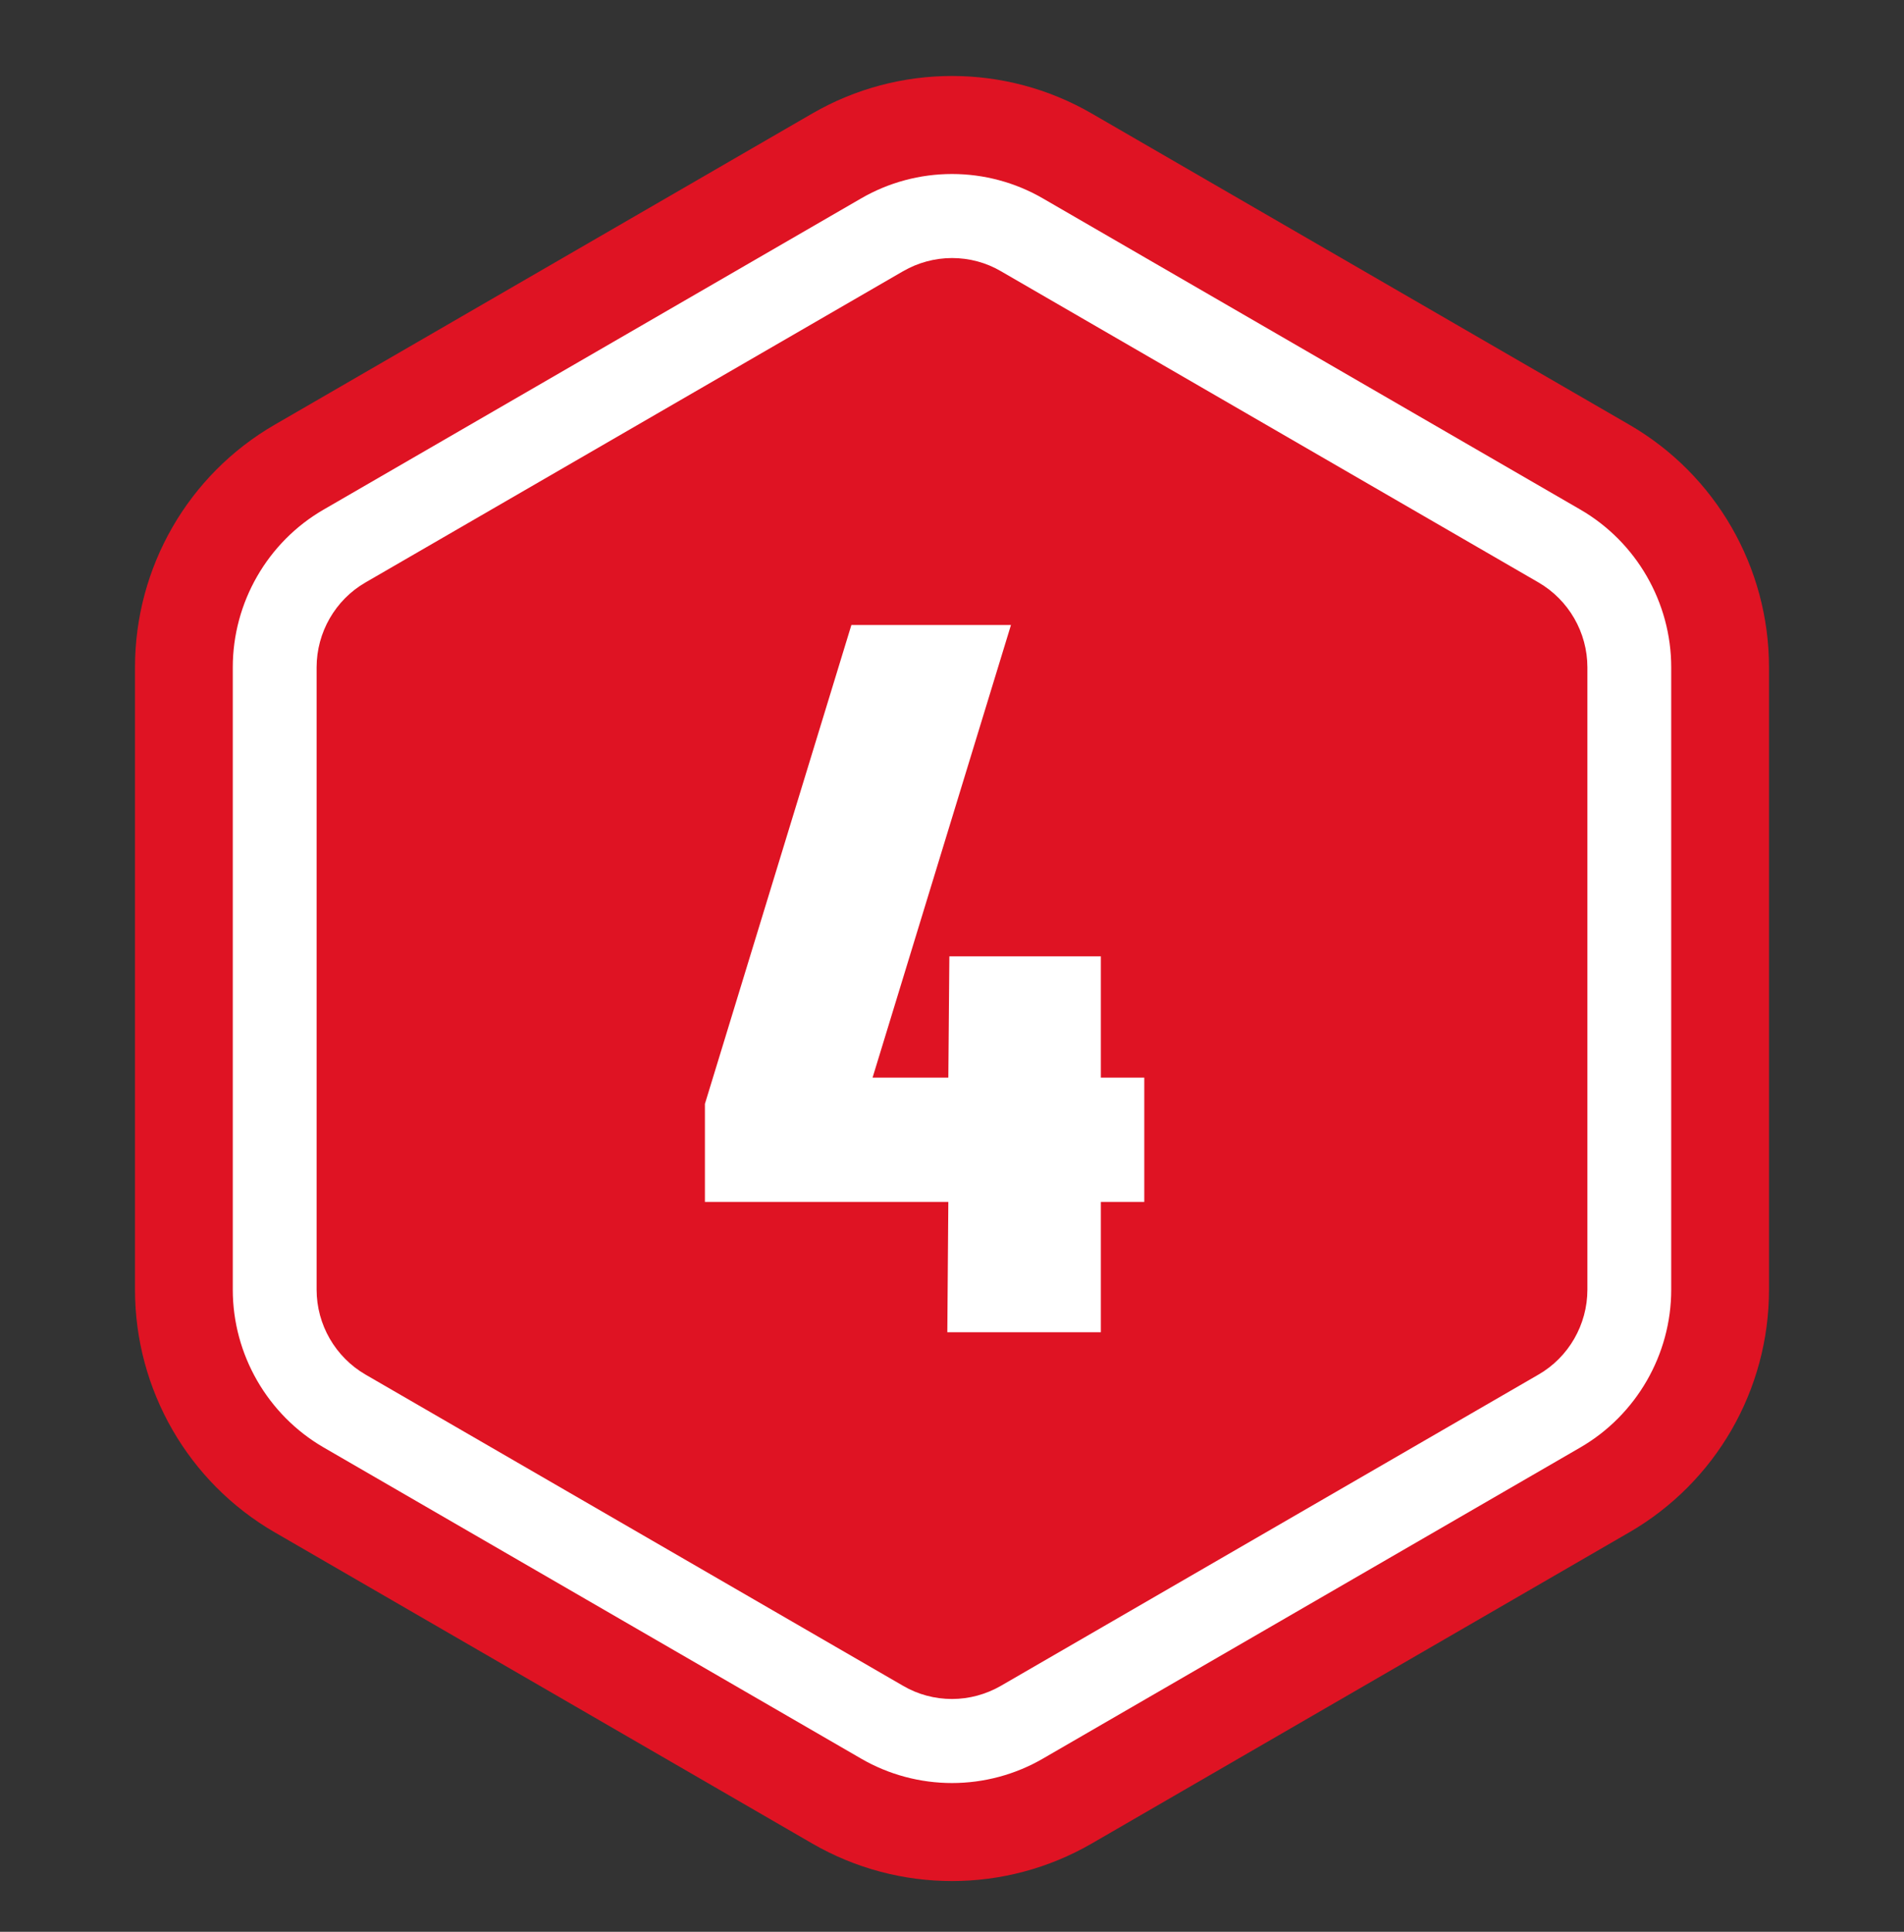 <svg width="70" height="71" viewBox="0 0 70 71" fill="none" xmlns="http://www.w3.org/2000/svg">
<rect x="0" y="0" width="70" height="71" fill="#333333" stroke="none"/>
<path d="M4.963 47.401V24.527C4.963 20.846 6.92 17.448 10.099 15.61L29.864 4.171C33.043 2.333 36.957 2.333 40.136 4.171L59.901 15.61C63.08 17.448 65.037 20.851 65.037 24.527V47.401C65.037 51.082 63.08 54.48 59.901 56.318L40.136 67.757C36.957 69.595 33.043 69.595 29.864 67.757L10.099 56.318C6.92 54.48 4.963 51.077 4.963 47.401Z" fill="#DF1323"/>
<path d="M35 9.484C35.632 9.484 36.253 9.648 36.798 9.968L56.562 21.407C57.672 22.051 58.36 23.245 58.36 24.527V47.401C58.36 48.683 57.672 49.882 56.562 50.521L36.798 61.96C36.253 62.274 35.632 62.444 35 62.444C34.368 62.444 33.747 62.279 33.202 61.96L13.438 50.521C12.328 49.877 11.64 48.683 11.64 47.401V24.527C11.64 23.245 12.328 22.046 13.438 21.407L33.202 9.968C33.747 9.654 34.368 9.484 35 9.484ZM35 6.395C33.829 6.395 32.673 6.704 31.661 7.291L11.897 18.73C9.837 19.919 8.558 22.143 8.558 24.527V47.401C8.558 49.784 9.837 52.003 11.897 53.198L31.661 64.637C32.673 65.224 33.829 65.533 35 65.533C36.171 65.533 37.327 65.224 38.339 64.637L58.103 53.198C60.163 52.003 61.442 49.784 61.442 47.401V24.527C61.442 22.143 60.163 19.924 58.103 18.73L38.339 7.291C37.327 6.704 36.171 6.395 35 6.395Z" fill="white"/>
<path d="M40.472 39.606H42.069V44.174H40.472V48.964H34.828L34.865 44.174H25.916V40.572L31.301 22.971H37.168L32.08 39.606H34.865L34.903 35.15H40.472V39.606Z" fill="white"/>
</svg>
